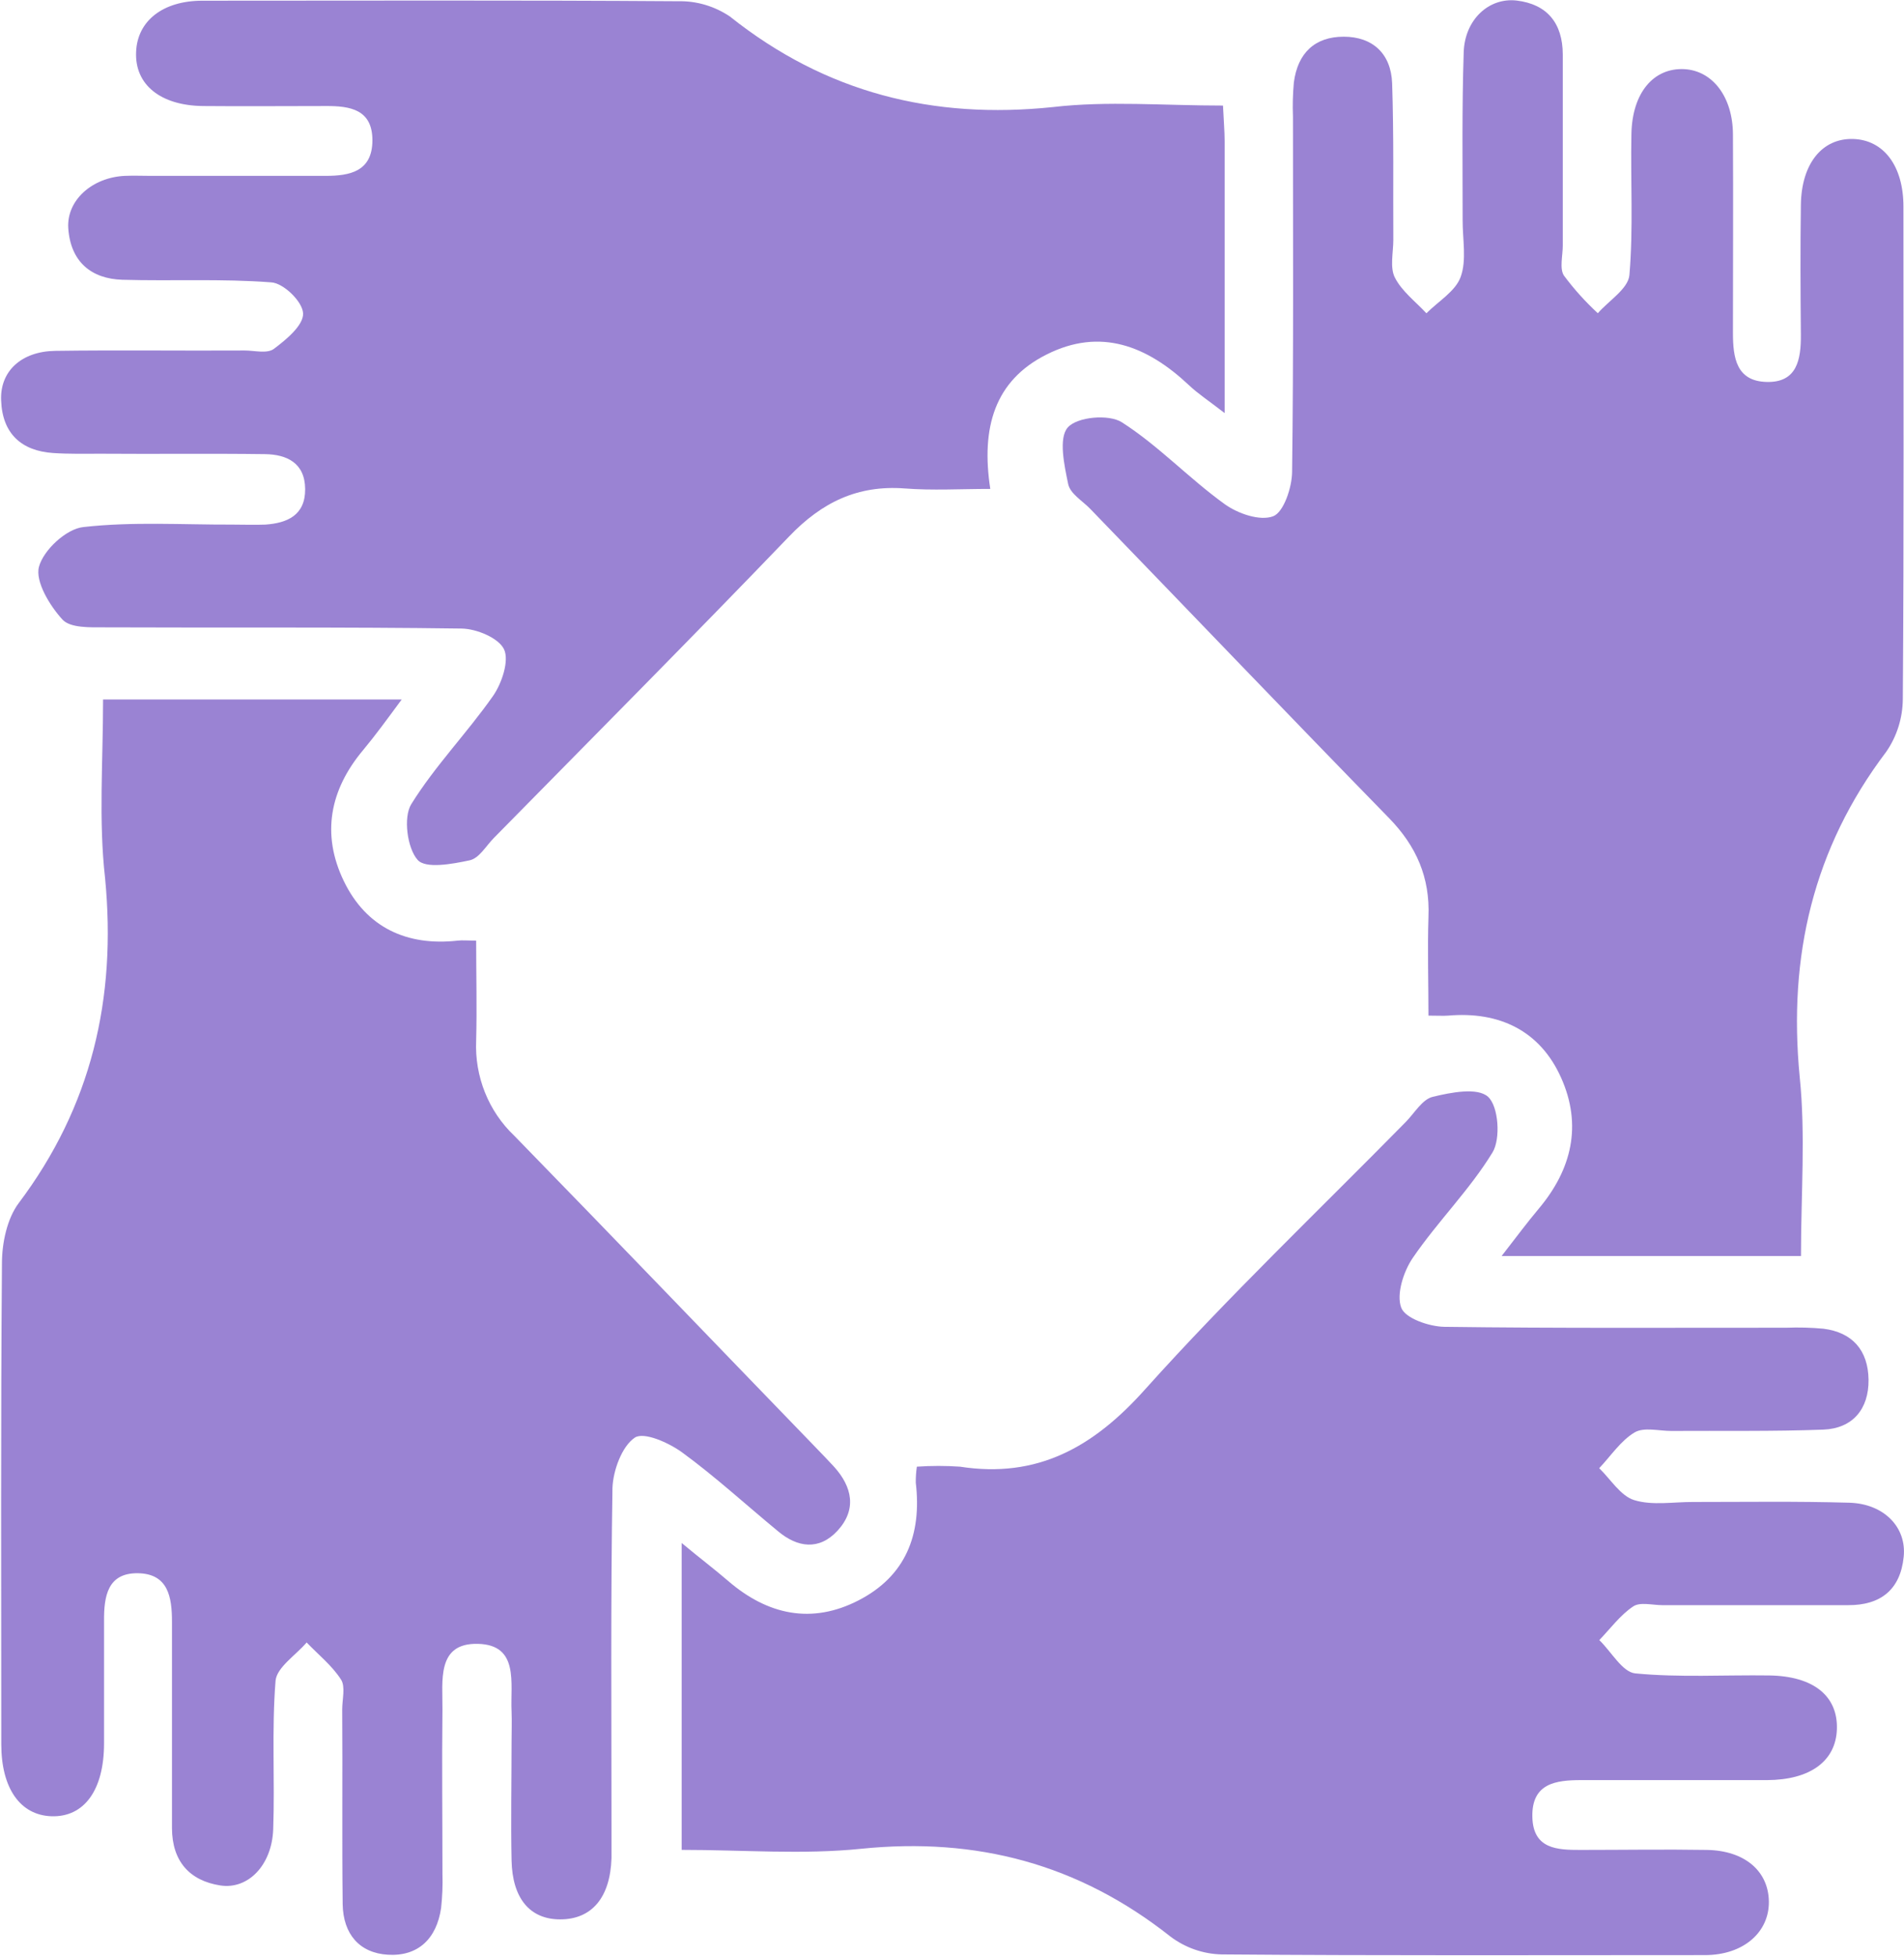<svg xmlns="http://www.w3.org/2000/svg" xmlns:xlink="http://www.w3.org/1999/xlink" width="37" height="38" xml:space="preserve"><defs><clipPath id="clip0"><rect x="488" y="201" width="37" height="38"></rect></clipPath></defs><g clip-path="url(#clip0)" transform="translate(-488 -201)"><path d="M39.26 74.528 39.26 68.722C39.616 69.011 39.892 69.213 40.158 69.436 40.93 70.086 41.79 70.264 42.7 69.806 43.611 69.348 43.929 68.567 43.809 67.58 43.808 67.479 43.815 67.378 43.83 67.278 44.109 67.259 44.389 67.259 44.669 67.278 46.167 67.504 47.26 66.915 48.272 65.808 49.886 64.058 51.636 62.434 53.33 60.757 53.501 60.588 53.655 60.324 53.858 60.28 54.212 60.196 54.725 60.099 54.93 60.28 55.135 60.461 55.177 61.078 55.017 61.332 54.573 62.041 53.956 62.633 53.47 63.324 53.289 63.58 53.145 64.012 53.242 64.268 53.317 64.471 53.784 64.627 54.079 64.632 56.293 64.661 58.508 64.648 60.727 64.649 60.968 64.64 61.209 64.646 61.449 64.668 62.007 64.737 62.316 65.073 62.324 65.632 62.331 66.191 62.012 66.555 61.447 66.577 60.461 66.613 59.474 66.596 58.487 66.602 58.247 66.602 57.958 66.525 57.776 66.631 57.507 66.788 57.315 67.076 57.09 67.307 57.313 67.517 57.505 67.83 57.768 67.91 58.122 68.017 58.531 67.944 58.916 67.946 59.928 67.946 60.939 67.931 61.951 67.96 62.62 67.979 63.067 68.421 63.007 68.984 62.942 69.609 62.554 69.901 61.929 69.898 60.725 69.898 59.521 69.898 58.316 69.898 58.124 69.898 57.883 69.833 57.749 69.923 57.498 70.086 57.307 70.342 57.092 70.559 57.325 70.778 57.541 71.166 57.791 71.189 58.651 71.27 59.526 71.216 60.393 71.228 61.26 71.24 61.728 71.621 61.709 72.24 61.691 72.858 61.175 73.205 60.354 73.208 59.15 73.208 57.945 73.208 56.741 73.208 56.248 73.208 55.775 73.267 55.791 73.907 55.806 74.513 56.273 74.53 56.728 74.529 57.546 74.529 58.365 74.516 59.185 74.529 59.92 74.542 60.38 74.931 60.387 75.507 60.394 76.084 59.896 76.519 59.143 76.519 56.012 76.519 52.883 76.531 49.749 76.506 49.392 76.497 49.047 76.38 48.759 76.169 46.971 74.792 44.988 74.286 42.751 74.507 41.612 74.621 40.453 74.528 39.26 74.528Z" fill="#9A83D3" transform="matrix(1 0 0 1.027 461.987 160.404)"></path><path d="M49.779 41.526C49.793 41.824 49.811 42.014 49.811 42.202 49.811 43.858 49.811 45.515 49.811 47.344 49.504 47.112 49.295 46.98 49.116 46.815 48.305 46.072 47.396 45.722 46.349 46.237 45.346 46.727 45.073 47.612 45.257 48.779 44.679 48.779 44.129 48.811 43.592 48.77 42.683 48.704 41.986 49.029 41.347 49.679 39.456 51.596 37.529 53.482 35.614 55.379 35.459 55.531 35.325 55.768 35.139 55.806 34.799 55.877 34.279 55.97 34.127 55.796 33.926 55.574 33.848 54.992 34.004 54.745 34.464 54.022 35.089 53.398 35.594 52.696 35.764 52.459 35.912 52.029 35.808 51.814 35.704 51.599 35.274 51.425 34.985 51.421 32.673 51.39 30.36 51.408 28.048 51.398 27.768 51.398 27.383 51.413 27.229 51.253 26.98 50.99 26.695 50.531 26.77 50.253 26.857 49.935 27.305 49.53 27.638 49.5 28.589 49.396 29.558 49.457 30.521 49.454 30.738 49.454 30.954 49.462 31.171 49.454 31.593 49.425 31.946 49.279 31.943 48.783 31.94 48.287 31.586 48.127 31.164 48.121 30.106 48.107 29.047 48.121 27.985 48.113 27.671 48.113 27.357 48.12 27.047 48.1 26.428 48.06 26.058 47.731 26.035 47.105 26.01 46.552 26.428 46.177 27.084 46.167 28.311 46.15 29.541 46.167 30.767 46.16 30.959 46.16 31.2 46.224 31.333 46.131 31.575 45.955 31.911 45.684 31.903 45.459 31.894 45.234 31.518 44.881 31.281 44.871 30.323 44.799 29.358 44.849 28.391 44.822 27.784 44.804 27.386 44.479 27.34 43.852 27.301 43.319 27.805 42.884 28.44 42.856 28.609 42.849 28.778 42.856 28.946 42.856L32.34 42.856C32.81 42.856 33.247 42.775 33.25 42.187 33.252 41.599 32.816 41.532 32.342 41.535 31.547 41.535 30.752 41.542 29.959 41.535 29.129 41.526 28.629 41.128 28.658 40.511 28.681 39.925 29.177 39.542 29.946 39.542 33.027 39.542 36.108 39.531 39.195 39.552 39.551 39.545 39.9 39.646 40.197 39.841 42.061 41.287 44.147 41.792 46.479 41.554 47.533 41.435 48.623 41.526 49.779 41.526Z" fill="#9A83D3" transform="matrix(1 0 0 1.027 461.987 160.404)"></path><path d="M61.011 63.292 55.194 63.292C55.483 62.929 55.693 62.655 55.917 62.395 56.557 61.653 56.762 60.816 56.35 59.92 55.939 59.024 55.142 58.66 54.154 58.744 54.06 58.751 53.963 58.744 53.772 58.744 53.772 58.114 53.752 57.494 53.772 56.877 53.804 56.128 53.535 55.537 53.008 55.009 51.064 53.07 49.137 51.107 47.205 49.162 47.053 49.007 46.812 48.873 46.771 48.689 46.695 48.332 46.581 47.822 46.761 47.618 46.942 47.414 47.562 47.36 47.815 47.519 48.525 47.961 49.116 48.578 49.808 49.064 50.065 49.246 50.497 49.392 50.755 49.296 50.957 49.221 51.119 48.754 51.122 48.459 51.152 46.221 51.138 43.979 51.139 41.739 51.13 41.523 51.136 41.306 51.156 41.09 51.23 40.532 51.565 40.223 52.125 40.223 52.684 40.223 53.045 40.541 53.066 41.105 53.1 42.092 53.083 43.08 53.089 44.067 53.089 44.307 53.019 44.589 53.119 44.78 53.255 45.041 53.521 45.234 53.732 45.456 53.963 45.229 54.297 45.041 54.398 44.767 54.517 44.449 54.434 44.054 54.436 43.693 54.436 42.634 54.421 41.573 54.457 40.513 54.479 39.899 54.946 39.479 55.485 39.539 56.073 39.607 56.381 39.963 56.382 40.561 56.382 41.765 56.382 42.97 56.382 44.174 56.382 44.367 56.316 44.608 56.404 44.742 56.601 45 56.822 45.238 57.063 45.455 57.277 45.216 57.654 44.992 57.677 44.732 57.755 43.848 57.697 42.952 57.716 42.061 57.732 41.279 58.15 40.808 58.744 40.837 59.294 40.866 59.685 41.362 59.689 42.07 59.696 43.323 59.689 44.575 59.689 45.828 59.689 46.294 59.753 46.74 60.342 46.755 60.932 46.771 61.013 46.336 61.009 45.861 61.001 45.043 60.997 44.223 61.009 43.404 61.02 42.625 61.422 42.144 62.02 42.158 62.619 42.173 63.002 42.67 63.002 43.436 63.002 46.542 63.013 49.65 62.99 52.756 62.987 53.113 62.875 53.461 62.668 53.752 61.25 55.576 60.759 57.618 60.986 59.901 61.102 61 61.011 62.114 61.011 63.292Z" fill="#9A83D3" transform="matrix(1 0 0 1.027 461.987 160.404)"></path><path d="M28.016 52.763 33.819 52.763C33.53 53.144 33.307 53.443 33.068 53.722 32.423 54.472 32.255 55.311 32.693 56.196 33.131 57.08 33.923 57.433 34.909 57.325 35 57.315 35.092 57.325 35.266 57.325 35.266 57.975 35.283 58.595 35.266 59.214 35.235 59.895 35.506 60.555 36.007 61.017 37.967 62.974 39.909 64.947 41.862 66.912 41.98 67.032 42.1 67.151 42.216 67.274 42.577 67.66 42.667 68.09 42.287 68.491 41.93 68.866 41.511 68.81 41.13 68.498 40.511 68.001 39.916 67.469 39.27 67.009 39.009 66.824 38.525 66.613 38.348 66.729 38.1 66.892 37.928 67.346 37.915 67.678 37.879 69.82 37.896 71.965 37.896 74.108 37.896 74.301 37.896 74.493 37.896 74.686 37.871 75.431 37.513 75.843 36.899 75.843 36.313 75.843 35.969 75.45 35.954 74.725 35.938 74.001 35.954 73.233 35.954 72.485 35.954 72.293 35.962 72.1 35.954 71.907 35.928 71.378 36.107 70.648 35.299 70.63 34.491 70.611 34.617 71.336 34.611 71.873 34.599 72.907 34.611 73.944 34.611 74.978 34.618 75.195 34.609 75.412 34.585 75.627 34.497 76.214 34.134 76.546 33.55 76.512 32.999 76.479 32.683 76.123 32.672 75.558 32.657 74.329 32.672 73.101 32.663 71.873 32.663 71.68 32.729 71.439 32.64 71.306 32.465 71.04 32.199 70.835 31.972 70.604 31.761 70.845 31.394 71.073 31.368 71.326 31.291 72.26 31.356 73.205 31.322 74.142 31.296 74.815 30.836 75.283 30.293 75.201 29.7 75.111 29.356 74.746 29.355 74.114 29.355 73.945 29.355 73.776 29.355 73.608 29.355 72.477 29.355 71.344 29.355 70.212 29.355 69.744 29.281 69.303 28.693 69.294 28.105 69.286 28.031 69.728 28.035 70.198 28.035 70.968 28.035 71.74 28.035 72.51 28.035 73.402 27.646 73.913 27.01 73.892 26.406 73.87 26.039 73.364 26.038 72.533 26.038 69.498 26.026 66.463 26.051 63.428 26.051 63.045 26.151 62.584 26.376 62.292 27.789 60.464 28.281 58.425 28.055 56.142 27.927 55.048 28.016 53.934 28.016 52.763Z" fill="#9A83D3" transform="matrix(1 0 0 1.027 461.987 160.404)"></path></g></svg>